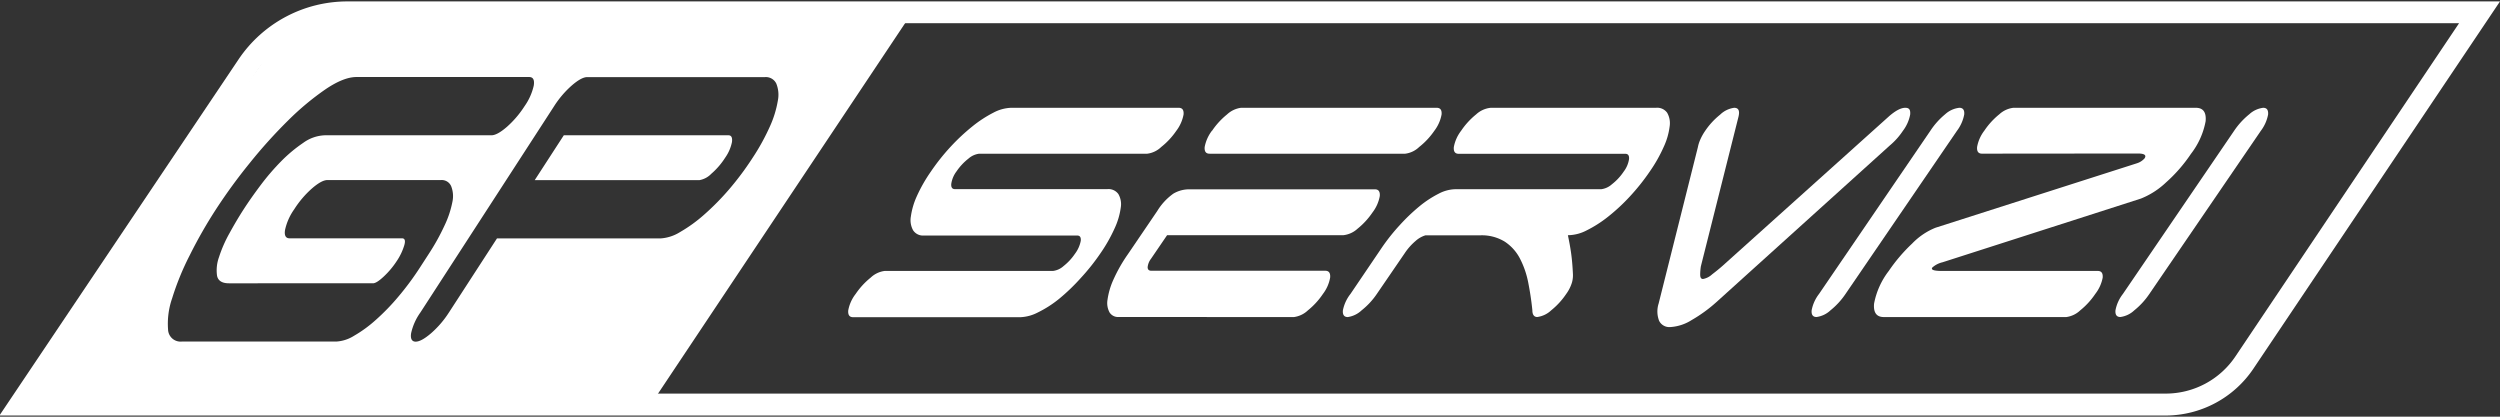 <svg id="Layer_1" data-name="Layer 1" xmlns="http://www.w3.org/2000/svg" viewBox="0 0 510.24 85.04"><rect x="0" y="0" width="510.24" height="85.04" fill="#333333" stroke="none"/><defs><style>.cls-1{fill:#fff;}</style></defs><title>exp</title><path class="cls-1" d="M442,84.81H-.12L48.66,12.16A26.77,26.77,0,0,1,70.92.29H510.24L459.92,75.23A21.63,21.63,0,0,1,442,84.81ZM8.29,80.33H442a17.13,17.13,0,0,0,14.25-7.6l45.64-68H70.92a22.3,22.3,0,0,0-18.54,9.88Z"/><path class="cls-1" d="M148.66,27.61H115.07l-5.94,9.16h33.59a4.4,4.4,0,0,0,2.45-1.3A14.86,14.86,0,0,0,148,32.19,8.43,8.43,0,0,0,149.39,29C149.51,28.06,149.27,27.61,148.66,27.61Z"/><path class="cls-1" d="M60,3.63,4.09,82.57H132.81l53.36-80ZM76.68,65.31a26,26,0,0,1-4.42,3.22,7.64,7.64,0,0,1-3.61,1.18H37.12a2.55,2.55,0,0,1-2.82-2.48,15.79,15.79,0,0,1,.84-6.37,54.45,54.45,0,0,1,3.57-8.73,94.52,94.52,0,0,1,5.37-9.41A111,111,0,0,1,51,33.24a101.32,101.32,0,0,1,7.82-8.67,55.38,55.38,0,0,1,7.65-6.37q3.66-2.47,6.27-2.48H108c.81,0,1.12.58.94,1.74a11.73,11.73,0,0,1-1.88,4.21,20.1,20.1,0,0,1-3.58,4.2q-2,1.74-3.18,1.74h-34a8,8,0,0,0-4.42,1.55,29.57,29.57,0,0,0-4.51,3.77,48,48,0,0,0-4.2,4.89q-2,2.67-3.44,4.9t-2.9,4.89a26.71,26.71,0,0,0-2.14,4.89,7.91,7.91,0,0,0-.39,3.78c.2,1,1,1.54,2.42,1.54H76.12c.48,0,1.21-.45,2.18-1.36A17.09,17.09,0,0,0,81,53.24,11.84,11.84,0,0,0,82.53,50c.25-.91.09-1.36-.48-1.36H59.11c-.8,0-1.12-.58-.93-1.73a11.48,11.48,0,0,1,1.88-4.21,19.87,19.87,0,0,1,3.58-4.21q2-1.74,3.18-1.74H90A2.09,2.09,0,0,1,92.08,38a5.52,5.52,0,0,1,.25,3.22A19.81,19.81,0,0,1,90.74,46a45,45,0,0,1-3.27,5.88L85.71,54.6a57.84,57.84,0,0,1-4.36,5.89A45,45,0,0,1,76.68,65.31Zm80.48-39.56a44.7,44.7,0,0,1-3.54,6.44,60.2,60.2,0,0,1-4.8,6.44,51.68,51.68,0,0,1-5.13,5.2,29.61,29.61,0,0,1-4.89,3.53,8.53,8.53,0,0,1-4,1.3H101.43l-9.8,15.11A19.9,19.9,0,0,1,88,68c-1.34,1.15-2.39,1.73-3.16,1.73s-1.11-.58-.93-1.73a11.48,11.48,0,0,1,1.88-4.21l27.29-42.1a19.87,19.87,0,0,1,3.58-4.21q2-1.74,3.18-1.74h36.26a2.36,2.36,0,0,1,2.33,1.3,6.09,6.09,0,0,1,.32,3.53A21.17,21.17,0,0,1,157.16,25.75Z"/><path class="cls-1" d="M186.36,47a4.28,4.28,0,0,1-.46-2.79,14.94,14.94,0,0,1,1.2-4.12A31.09,31.09,0,0,1,190,35a43.48,43.48,0,0,1,4.06-5.1,41.68,41.68,0,0,1,4.42-4.12A24.77,24.77,0,0,1,202.74,23a8.26,8.26,0,0,1,3.63-1h34.19c.75,0,1.08.46,1,1.37a7.88,7.88,0,0,1-1.49,3.34A15.05,15.05,0,0,1,237,30a5,5,0,0,1-2.85,1.37h-34.3a4.07,4.07,0,0,0-2.19,1,11.46,11.46,0,0,0-2.43,2.6,5.55,5.55,0,0,0-1.08,2.55q-.09,1.08.75,1.08H226a2.48,2.48,0,0,1,2.25,1,4.12,4.12,0,0,1,.49,2.79,14.67,14.67,0,0,1-1.23,4.17,32,32,0,0,1-2.92,5.15,43.55,43.55,0,0,1-4.07,5.1A40.67,40.67,0,0,1,216.15,61a22.69,22.69,0,0,1-4.27,2.74,8.5,8.5,0,0,1-3.62,1H174.12c-.75,0-1.07-.46-1-1.37A7.72,7.72,0,0,1,174.63,60a15.28,15.28,0,0,1,3.06-3.33,5.12,5.12,0,0,1,2.85-1.37H214.9a3.92,3.92,0,0,0,2.17-1,11.1,11.1,0,0,0,2.32-2.5,6.35,6.35,0,0,0,1.19-2.65c.07-.72-.17-1.08-.73-1.08H188.59A2.42,2.42,0,0,1,186.36,47Z"/><path class="cls-1" d="M228.31,64.7a2.05,2.05,0,0,1-1.85-.93,4,4,0,0,1-.42-2.6,14.82,14.82,0,0,1,1.16-4,31.31,31.31,0,0,1,3-5.29l6-8.83a12,12,0,0,1,3.28-3.53,6.33,6.33,0,0,1,3.33-.88h37.8c.75,0,1.07.46,1,1.37a7.72,7.72,0,0,1-1.48,3.34,15.28,15.28,0,0,1-3.06,3.33A5.12,5.12,0,0,1,274.2,48h-36l-3.28,4.81a3.36,3.36,0,0,0-.69,1.71c0,.49.24.74.77.74h35.48c.75,0,1.07.46,1,1.37A7.68,7.68,0,0,1,270,60a15.11,15.11,0,0,1-3.06,3.34,5.12,5.12,0,0,1-2.85,1.37Zm19.06-38a15.11,15.11,0,0,1,3.06-3.34A5.17,5.17,0,0,1,253.29,22h39.93c.75,0,1.08.46,1,1.37a7.76,7.76,0,0,1-1.49,3.34A15.05,15.05,0,0,1,289.65,30a5,5,0,0,1-2.85,1.37H246.87c-.75,0-1.08-.45-1-1.37A7.81,7.81,0,0,1,247.37,26.66Z"/><path class="cls-1" d="M320.65,51.61c.18,1.28.3,2.67.37,4.17a5.41,5.41,0,0,1-.17,1.81,7.79,7.79,0,0,1-1.19,2.4,15.11,15.11,0,0,1-3.06,3.34,5.12,5.12,0,0,1-2.85,1.37c-.64,0-1-.46-1-1.37-.2-2-.49-3.86-.85-5.69a18.14,18.14,0,0,0-1.7-4.9,9.18,9.18,0,0,0-3.1-3.43,8.94,8.94,0,0,0-5-1.28H290.93a5.35,5.35,0,0,0-2.05,1.18,11.89,11.89,0,0,0-2.17,2.45L281,60a15,15,0,0,1-3.1,3.34,5.2,5.2,0,0,1-2.82,1.37c-.75,0-1.08-.46-1-1.37A7.88,7.88,0,0,1,275.62,60L282,50.58a40.11,40.11,0,0,1,3.71-4.66,38.21,38.21,0,0,1,4-3.82,21.45,21.45,0,0,1,3.88-2.55,7.67,7.67,0,0,1,3.34-.93h29.85a4,4,0,0,0,2.19-1,11,11,0,0,0,2.42-2.6,5.58,5.58,0,0,0,1.09-2.55c.06-.72-.19-1.08-.76-1.08h-34c-.75,0-1.08-.45-1-1.37a7.73,7.73,0,0,1,1.49-3.33,15.11,15.11,0,0,1,3.06-3.34A5.12,5.12,0,0,1,304.26,22H338a2.48,2.48,0,0,1,2.25,1,4.27,4.27,0,0,1,.52,2.79,13.86,13.86,0,0,1-1.18,4.12,30.26,30.26,0,0,1-2.88,5.1,43.55,43.55,0,0,1-4.07,5.1,39.09,39.09,0,0,1-4.44,4.12A24.52,24.52,0,0,1,323.87,47a8.41,8.41,0,0,1-3.66,1H320C320.24,49.15,320.47,50.34,320.65,51.61Z"/><path class="cls-1" d="M385.57,23.71C386.93,22.54,388,22,388.86,22s1.07.46,1,1.37a7.88,7.88,0,0,1-1.49,3.34,14,14,0,0,1-2.5,2.84l-.12.1-35.43,32a29.67,29.67,0,0,1-5.07,3.68,9.16,9.16,0,0,1-4.32,1.42,2.33,2.33,0,0,1-2.31-1.27,5.33,5.33,0,0,1-.1-3.53l8-31.87a7.41,7.41,0,0,1,.47-1.52,10.61,10.61,0,0,1,1-1.81,14.91,14.91,0,0,1,3.07-3.34A5.12,5.12,0,0,1,353.94,22c.9,0,1.18.62.87,1.86l-7.67,30.5A12.24,12.24,0,0,0,347,56c0,.63.17.94.58.94a3.69,3.69,0,0,0,1.85-.94q1.22-.93,2.1-1.71Z"/><path class="cls-1" d="M373.6,63.33a5.12,5.12,0,0,1-2.85,1.37c-.75,0-1.08-.46-1-1.37A7.84,7.84,0,0,1,371.25,60L394,26.66A15.11,15.11,0,0,1,397,23.32,5.12,5.12,0,0,1,399.89,22c.76,0,1.08.46,1,1.37a8,8,0,0,1-1.49,3.34L376.66,60A15.11,15.11,0,0,1,373.6,63.33Z"/><path class="cls-1" d="M404.52,31.36c-.75,0-1.08-.45-1-1.37A7.69,7.69,0,0,1,405,26.66a15.11,15.11,0,0,1,3.06-3.34A5.12,5.12,0,0,1,410.93,22h37.23c1.51,0,2.16.92,2,2.74a15.52,15.52,0,0,1-3,6.67,30.73,30.73,0,0,1-5.1,5.84,16.12,16.12,0,0,1-5.11,3.28l-40.49,13a4.74,4.74,0,0,0-2.09,1.08q-.47.69,1.95.69h31.83c.75,0,1.07.46,1,1.37A7.8,7.8,0,0,1,427.63,60a15.11,15.11,0,0,1-3.06,3.34,5.12,5.12,0,0,1-2.85,1.37H384.49c-1.5,0-2.16-.91-2-2.74a15.69,15.69,0,0,1,3-6.67,33.83,33.83,0,0,1,4.77-5.59,13.73,13.73,0,0,1,4.8-3.24l41.06-13.14a3.48,3.48,0,0,0,1.57-1c.44-.65,0-1-1.36-1Z"/><path class="cls-1" d="M435.61,63.33a5.12,5.12,0,0,1-2.85,1.37c-.75,0-1.08-.46-1-1.37A7.76,7.76,0,0,1,433.27,60L456,26.66a15.39,15.39,0,0,1,3.07-3.34A5.12,5.12,0,0,1,461.91,22c.75,0,1.07.46,1,1.37a7.88,7.88,0,0,1-1.49,3.34L438.67,60A15.11,15.11,0,0,1,435.61,63.33Z"/></svg>